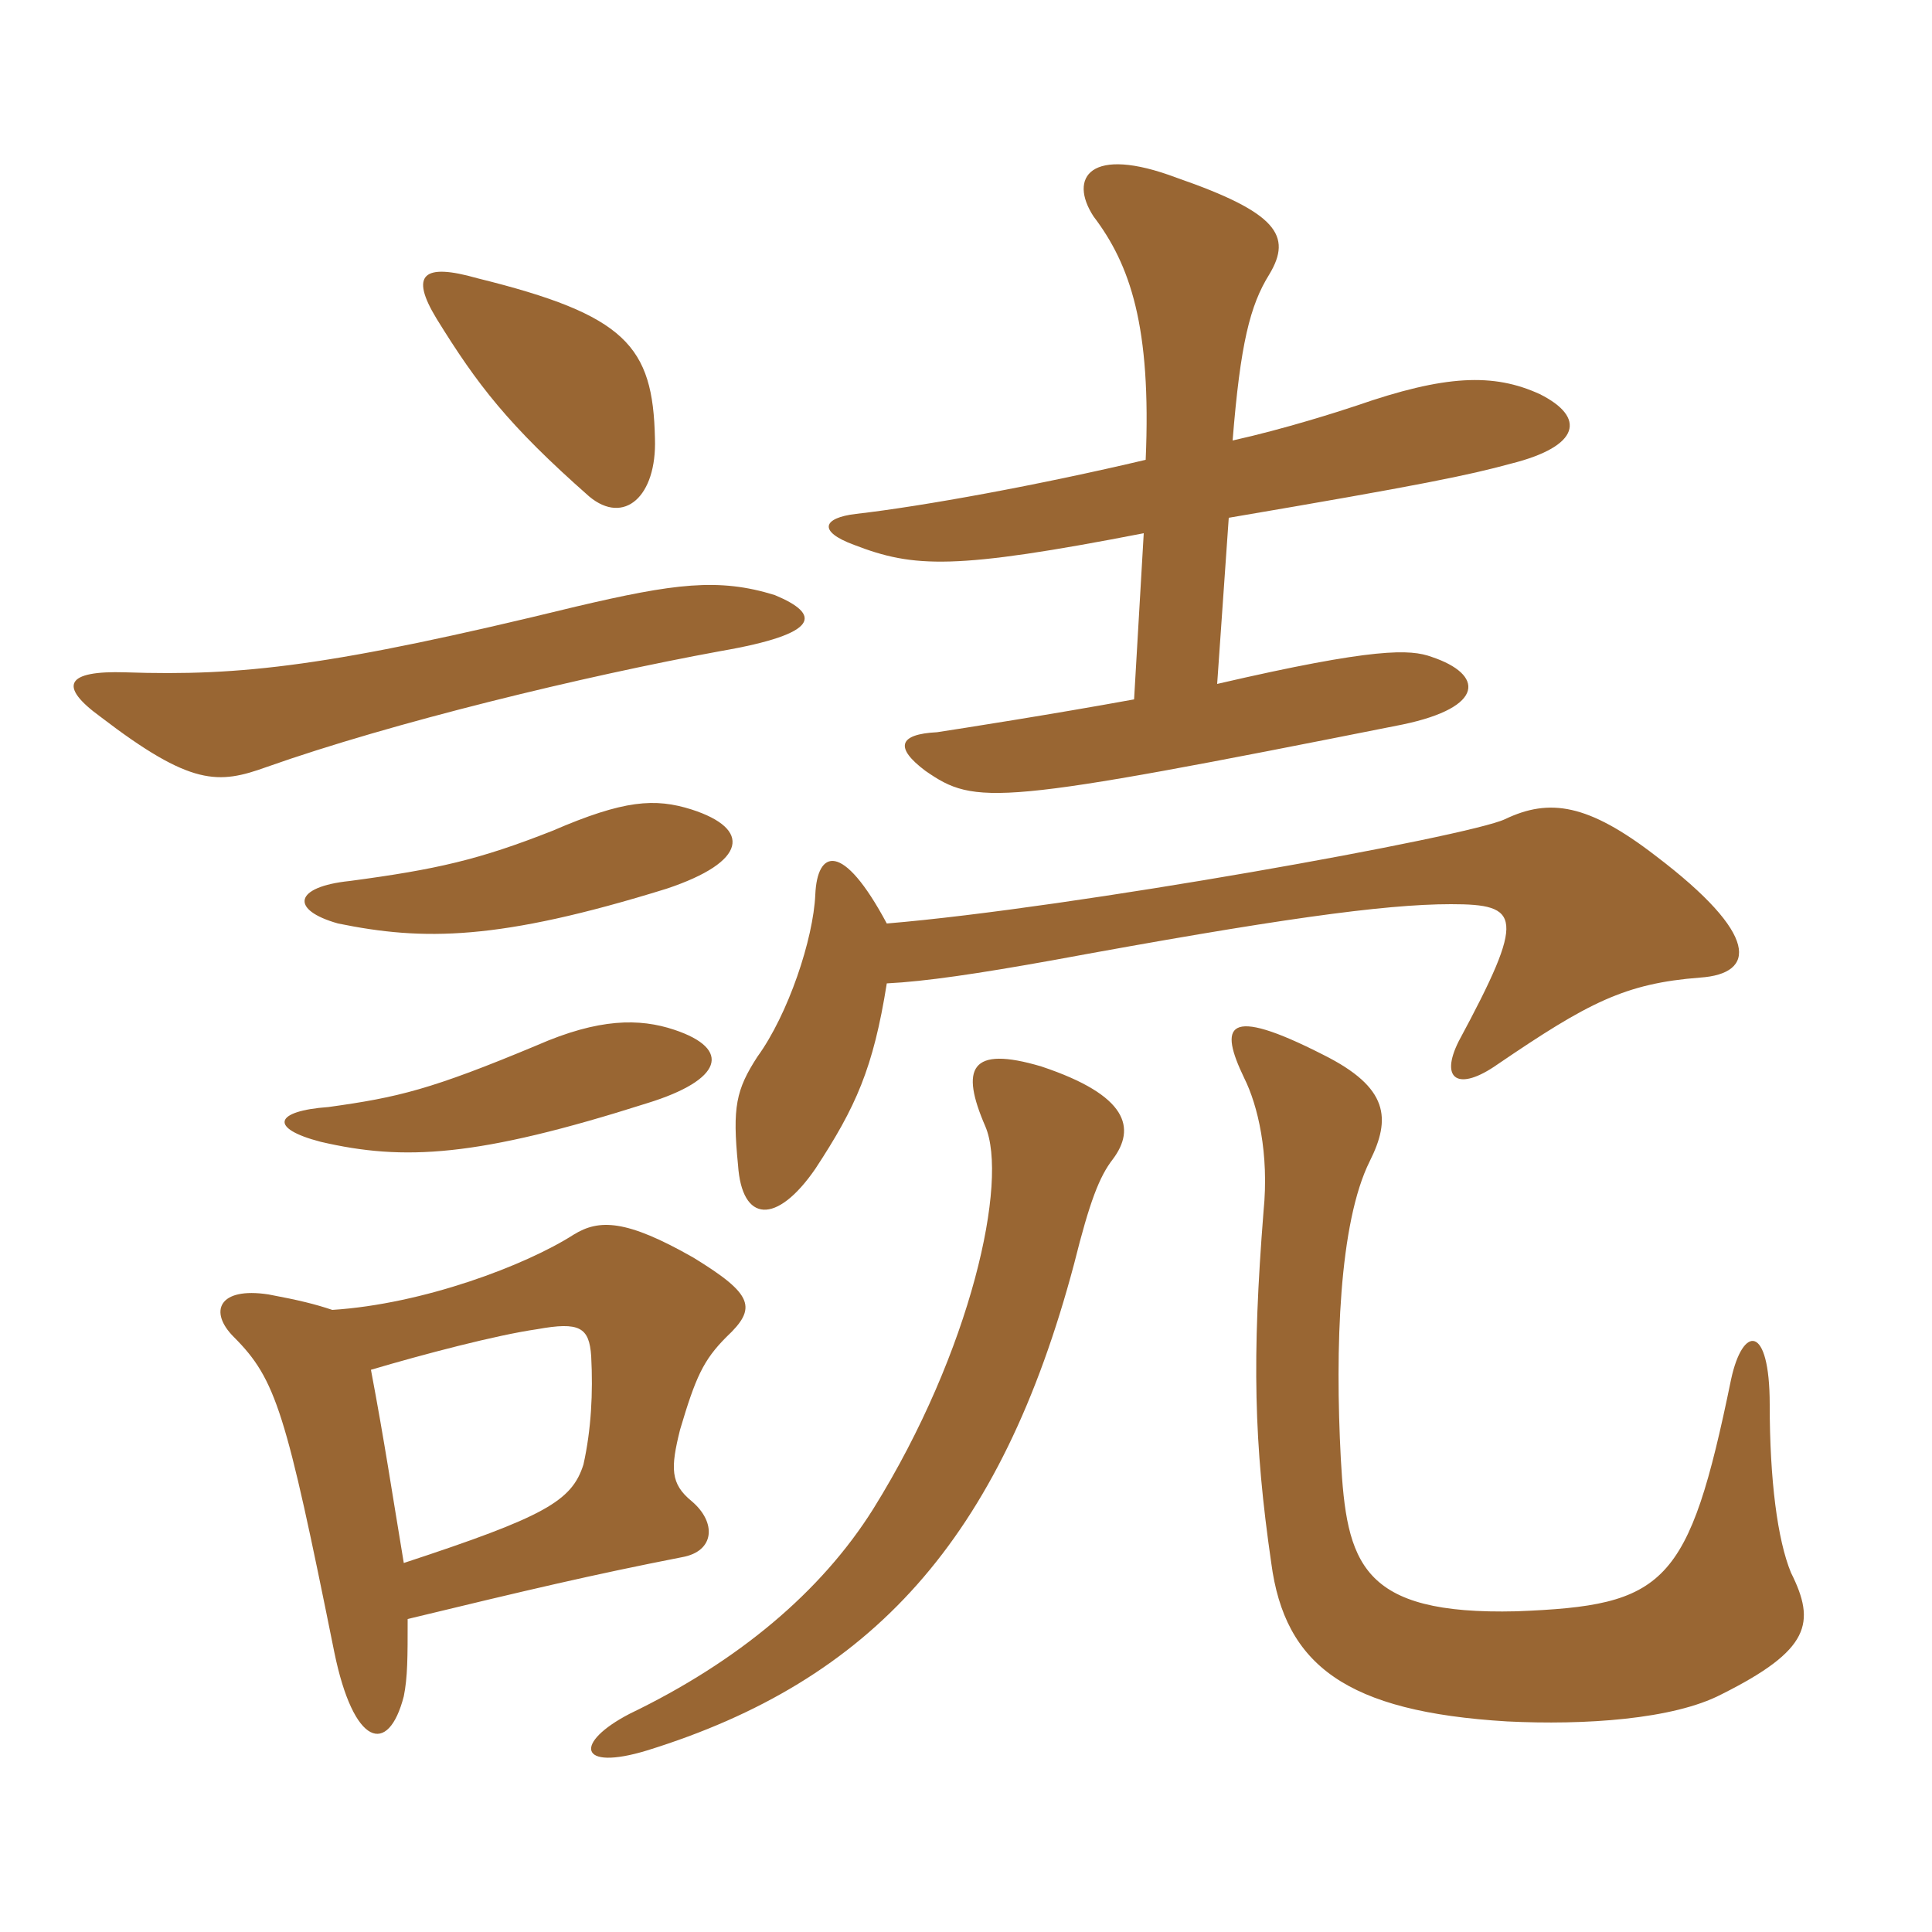 <svg xmlns="http://www.w3.org/2000/svg" xmlns:xlink="http://www.w3.org/1999/xlink" width="150" height="150"><path fill="#996633" padding="10" d="M52.35 79.95C49.65 79.05 46.50 79.05 41.70 81.15C33.45 84.60 30.90 85.20 25.50 85.95C21.30 86.25 20.85 87.60 24.90 88.65C31.35 90.15 37.05 89.85 50.25 85.65C56.10 83.85 56.85 81.45 52.35 79.95ZM53.70 62.85C50.85 61.95 48.45 62.10 42.90 64.50C37.20 66.75 33.90 67.50 27.15 68.40C22.80 68.85 22.50 70.65 26.25 71.70C32.85 73.05 38.70 73.05 51.75 69C58.05 66.90 58.35 64.35 53.70 62.85ZM28.80 106.35C32.85 105.15 38.55 103.65 41.70 103.20C45 102.60 45.75 103.05 45.90 105.30C46.05 108.15 45.90 111 45.30 113.70C44.40 116.55 42.30 117.75 31.35 121.35C30.45 115.95 29.85 111.90 28.80 106.35ZM31.65 125.70C40.95 123.45 46.05 122.25 52.95 120.90C55.50 120.45 55.65 118.20 53.70 116.55C52.05 115.20 52.05 114 52.80 111C54 106.95 54.60 105.60 56.40 103.80C58.80 101.55 58.50 100.50 53.85 97.65C48.60 94.65 46.50 94.65 44.55 95.85C40.80 98.25 32.85 101.25 25.80 101.70C24.45 101.25 23.25 100.95 20.85 100.50C16.95 99.90 16.20 101.85 18.15 103.80C21.45 107.10 22.20 109.65 25.95 128.25C27.45 135.60 30.15 136.35 31.35 131.70C31.65 130.20 31.65 128.70 31.65 125.70ZM60.15 46.20C55.80 44.85 52.35 45.30 44.70 47.10C25.65 51.75 18.75 52.50 9.75 52.20C5.10 52.05 4.50 53.25 7.80 55.65C14.85 61.05 16.95 60.90 20.70 59.55C30.45 56.10 45.30 52.50 55.95 50.55C63.75 49.20 63.75 47.70 60.15 46.20ZM50.85 34.05C50.70 26.85 48.60 24.45 37.05 21.60C32.85 20.40 31.80 21.30 33.90 24.75C37.05 29.85 39.45 33 45.75 38.55C48.45 40.80 51 38.55 50.85 34.05ZM86.40 90C88.20 87.60 87.60 85.05 80.85 82.80C75.30 81.15 74.55 82.95 76.50 87.45C78.30 91.65 75.45 104.85 67.80 117.15C63.75 123.60 57.30 129 48.90 133.05C44.55 135.30 44.85 137.55 50.25 135.90C67.65 130.50 77.70 119.55 83.40 98.10C84.60 93.30 85.35 91.35 86.40 90ZM139.05 122.10C138 119.55 137.40 114.90 137.40 109.05C137.40 102.75 135.30 102.90 134.40 107.10C131.10 123.15 129.30 124.65 117.75 125.10C105.60 125.40 104.55 121.35 104.10 113.25C103.65 104.70 103.95 94.95 106.35 90.15C108 86.85 107.85 84.45 102.75 81.90C95.10 78 94.65 79.65 96.60 83.70C97.65 85.80 98.55 89.55 98.10 94.05C97.20 105.45 97.35 112.05 98.70 121.35C99.75 129.30 104.55 132.90 117 133.65C123 133.95 129.90 133.50 133.65 131.55C140.55 128.10 141 126 139.05 122.10ZM68.85 71.70C65.40 65.25 63.45 66 63.30 69.45C63.15 72.90 61.20 78.75 58.80 82.05C57.15 84.60 56.85 85.95 57.30 90.45C57.60 94.95 60.30 95.10 63.30 90.75C66.45 85.95 67.80 82.95 68.85 76.35C71.85 76.20 75.90 75.60 81.75 74.55C98.85 71.40 107.40 70.20 112.65 70.20C118.05 70.20 118.50 71.10 113.25 80.85C111.75 83.85 113.25 84.75 116.25 82.65C123.30 77.85 126.15 76.35 132 75.90C136.35 75.60 136.65 72.60 128.55 66.45C123.30 62.40 120.30 61.95 116.85 63.60C114 64.95 83.25 70.50 68.85 71.70ZM95.40 40.20C110.40 37.65 114 36.90 117.30 36C122.70 34.65 123.15 32.40 119.55 30.60C115.95 28.95 112.20 29.10 105.30 31.50C103.95 31.95 99.75 33.30 95.70 34.20C96.30 26.70 97.05 23.70 98.55 21.30C100.35 18.30 99.15 16.50 91.35 13.80C84.60 11.25 82.95 13.80 84.90 16.80C87.75 20.55 89.40 25.35 88.95 35.70C80.70 37.65 71.70 39.30 66.45 39.90C63.90 40.20 63.45 41.25 66.30 42.30C70.95 44.10 74.10 44.25 88.80 41.40L88.05 54.30C81.45 55.50 74.70 56.55 72.75 56.85C69.75 57 69.45 58.05 71.85 59.85C75.75 62.55 77.25 62.55 108.90 56.25C115.35 54.90 115.20 52.35 111.15 51C109.50 50.40 106.80 50.25 94.50 53.10Z"/></svg>